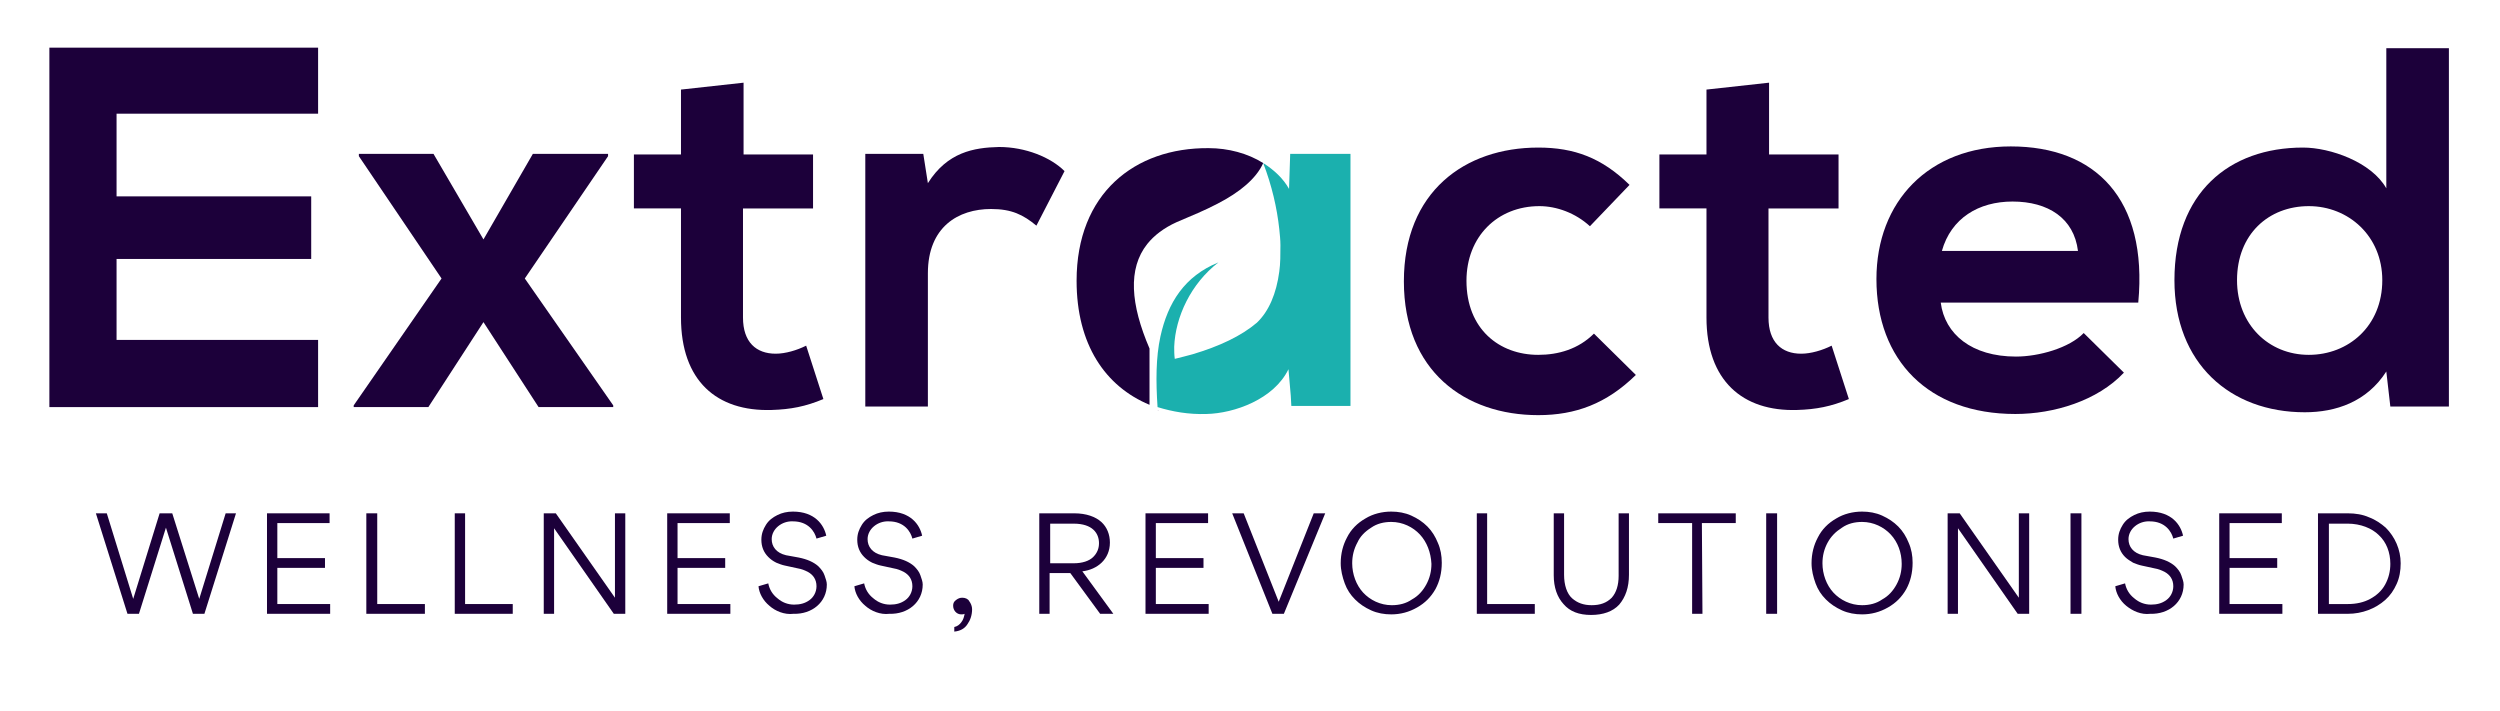 <?xml version="1.0" encoding="utf-8"?>
<!-- Generator: Adobe Illustrator 26.0.2, SVG Export Plug-In . SVG Version: 6.00 Build 0)  -->
<svg version="1.1" id="Layer_1" xmlns="http://www.w3.org/2000/svg" xmlns:xlink="http://www.w3.org/1999/xlink" x="0px" y="0px"
	 viewBox="0 0 435.4 123.8" style="enable-background:new 0 0 435.4 123.8;" xml:space="preserve">
<style type="text/css">
	.st0{fill:#1C003A;}
	.st1{fill:#1BB0AE;}
</style>
<polygon class="st0" points="8.6,70.9 55.4,70.9 55.4,59.2 20.3,59.2 20.3,45.1 54.2,45.1 54.2,34.2 20.3,34.2 20.3,19.8 55.4,19.8 
	55.4,8.3 8.6,8.3 "/>
<polygon class="st0" points="105.9,27.2 105.9,26.8 92.8,26.8 84.2,41.7 75.5,26.8 62.5,26.8 62.5,27.2 76.9,48.5 61.6,70.6 
	61.6,70.9 74.6,70.9 84.2,56.1 93.8,70.9 106.8,70.9 106.8,70.6 91.4,48.5 "/>
<path class="st0" d="M135.1,61.6c-3.4,0-5.7-2-5.7-6.3v-19h12.2v-9.4h-12.1V14.4l-10.9,1.2v11.3h-8.2v9.4h8.2v19
	c0,11,6.2,16.4,15.8,16.1c3.3-0.1,5.9-0.6,9-1.9l-3-9.3C138.8,61,136.8,61.6,135.1,61.6z"/>
<path class="st0" d="M161.6,31.9l-0.8-5.1h-10.1v44h10.9V47.6c0-8.1,5.3-11.2,11-11.2c3.6,0,5.6,1,7.9,2.9l4.9-9.5
	c-2.4-2.4-6.8-4.2-11.4-4.2C169.6,25.7,165,26.5,161.6,31.9z"/>
<path class="st0" d="M267.9,61.8c-6.8,0-12.5-4.5-12.5-12.9c0-7.7,5.4-13,12.7-13c3,0,6.3,1.2,8.8,3.5l6.9-7.2
	c-4.8-4.7-9.6-6.5-15.9-6.5c-12.8,0-23.4,7.7-23.4,23.3c0,15.6,10.6,23.3,23.4,23.3c6.5,0,11.9-2,17-7l-7.3-7.2
	C274.9,60.8,271.4,61.8,267.9,61.8z"/>
<path class="st0" d="M313.7,61.6c-3.4,0-5.7-2-5.7-6.3v-19h12.2v-9.4h-12.1V14.4l-10.9,1.2v11.3H289v9.4h8.2v19
	c0,11,6.3,16.4,15.8,16.1c3.3-0.1,5.9-0.6,9-1.9l-3-9.3C317.4,61,315.4,61.6,313.7,61.6z"/>
<path class="st0" d="M350.2,25.5c-14.3,0-23.4,9.6-23.4,23.1c0,14.1,9,23.5,24.2,23.5c6.7,0,14.3-2.3,18.9-7.2l-7-6.9
	c-2.5,2.6-7.8,4.1-11.8,4.1c-7.7,0-12.4-3.9-13.1-9.4h34.4C374.1,34.6,364.9,25.5,350.2,25.5z M338.2,43.7c1.6-5.7,6.4-8.6,12.3-8.6
	c6.2,0,10.7,2.9,11.4,8.6C362,43.7,338.2,43.7,338.2,43.7z"/>
<path class="st0" d="M415.6,8.4v24.4c-2.6-4.6-9.8-7.1-14.5-7.1c-12.9,0-22.4,7.9-22.4,23.1c0,14.5,9.7,23,22.7,23
	c5.4,0,10.8-1.8,14.2-7.1l0.7,6.1h10.2V8.4H415.6z M402.1,61.8c-7,0-12.5-5.3-12.5-13c0-8,5.5-12.9,12.5-12.9
	c6.9,0,12.8,5.2,12.8,12.9C414.9,56.8,409,61.8,402.1,61.8z"/>
<path class="st0" d="M212,35.5c3.9-2,6.8-4.4,8-7.1c-2.7-1.7-6.1-2.6-9.5-2.6c-12.9-0.1-23,7.9-23,23.1c0,11.1,5,18.4,12.7,21.6
	v-9.8c-3.3-7.7-3.8-13.9-0.4-18.2c1.2-1.5,2.9-2.8,5.1-3.8C207.5,37.6,209.9,36.6,212,35.5z"/>
<path class="st1" d="M224.5,32.9c-1-1.8-2.6-3.3-4.5-4.5c1.5,3.9,2.4,7.8,2.8,11.5c0.1,1,0.2,1.9,0.2,2.8c0,1.6,0,3.2-0.2,4.6l0,0
	c0,0,0,0,0,0v0c0,0,0,0,0,0c-0.5,3.8-1.8,6.9-3.9,8.9c-2.7,2.3-6.5,4.1-11.2,5.5c-1,0.3-2,0.5-3.1,0.8c-0.1-0.7-0.1-1.4-0.1-2.1
	c0.2-5.2,2.9-11,7.7-14.7c-5.9,2.4-8.8,7-10.1,12.9c-0.8,3.7-0.8,7.8-0.5,12.3c2.6,0.8,5.4,1.3,8.5,1.2c4.9-0.1,11.8-2.6,14.3-7.8
	l0.4,4.6l0.1,1.8h10.3V55.4V26.8h-10.5L224.5,32.9z"/>
<path class="st0" d="M200.2,70.8L200.2,70.8C200.2,70.9,200.2,70.8,200.2,70.8L200.2,70.8z"/>
<path class="st0" d="M201.8,71.5L201.8,71.5c-0.1,0-0.1,0-0.2-0.1L201.8,71.5z"/>
<g>
	<path class="st0" d="M22.2,106.9l-5.5-17.5h1.9l4.6,14.9h0l4.6-14.9H30l4.7,14.9h0l4.6-14.9h1.8l-5.5,17.5h-2l-4.7-15l-4.7,15H22.2
		z"/>
	<path class="st0" d="M46.5,89.4h10.9v1.7h-9.1v6.1h8.3v1.7h-8.3v6.3h9.2v1.7h-11V89.4z"/>
	<path class="st0" d="M63.8,89.4h1.9v15.8h8.3v1.7H63.8V89.4z"/>
	<path class="st0" d="M79.2,89.4h1.8v15.8h8.3v1.7H79.2V89.4z"/>
	<path class="st0" d="M108.9,89.4v17.5h-2L96.5,92v14.9h-1.8V89.4h2.1l10.3,14.7V89.4H108.9z"/>
	<path class="st0" d="M116.2,89.4h10.9v1.7H118v6.1h8.3v1.7H118v6.3h9.2v1.7h-11L116.2,89.4L116.2,89.4z"/>
	<path class="st0" d="M134,105.5c-1.1-0.9-1.8-2.2-1.9-3.4l1.7-0.5c0.2,1,0.7,1.9,1.6,2.6c0.8,0.7,1.8,1.1,2.9,1.1
		c1,0,1.9-0.2,2.7-0.8c0.7-0.5,1.2-1.4,1.2-2.4c0-1.2-0.6-2-1.5-2.5c-0.6-0.3-1.1-0.5-1.7-0.6l-2.3-0.5c-0.5-0.1-1-0.3-1.5-0.5
		c-0.6-0.3-1-0.6-1.4-1c-0.8-0.8-1.2-1.8-1.2-3c0-1,0.3-1.8,0.8-2.6c0.5-0.8,1.2-1.3,2-1.7c0.8-0.4,1.7-0.6,2.7-0.6
		c3.8,0,5.4,2.3,5.8,4.2l-1.7,0.5c-0.3-1.2-1.4-3-4.1-3c-1.9-0.1-3.7,1.3-3.7,3.1c0,1.3,0.8,2.4,2.5,2.8l2.2,0.4
		c1.5,0.3,2.6,0.8,3.4,1.5c0.5,0.5,0.9,1,1.1,1.6c0.2,0.6,0.4,1.1,0.4,1.6c0,3.1-2.6,5.2-5.8,5.1C136.6,107.1,135,106.4,134,105.5z"
		/>
	<path class="st0" d="M150.7,105.5c-1.1-0.9-1.8-2.2-1.9-3.4l1.7-0.5c0.2,1,0.7,1.9,1.6,2.6c0.8,0.7,1.8,1.1,2.9,1.1
		c1,0,1.9-0.2,2.7-0.8c0.7-0.5,1.2-1.4,1.2-2.4c0-1.2-0.6-2-1.5-2.5c-0.6-0.3-1.1-0.5-1.7-0.6l-2.3-0.5c-0.5-0.1-1-0.3-1.5-0.5
		c-0.6-0.3-1-0.6-1.4-1c-0.8-0.8-1.2-1.8-1.2-3c0-1,0.3-1.8,0.8-2.6c0.5-0.8,1.2-1.3,2-1.7c0.8-0.4,1.7-0.6,2.7-0.6
		c3.8,0,5.4,2.3,5.8,4.2l-1.7,0.5c-0.3-1.2-1.4-3-4.1-3c-1.9-0.1-3.7,1.3-3.7,3.1c0,1.3,0.8,2.4,2.5,2.8l2.2,0.4
		c1.5,0.3,2.6,0.8,3.4,1.5c0.5,0.5,0.9,1,1.1,1.6c0.2,0.6,0.4,1.1,0.4,1.6c0,3.1-2.6,5.2-5.8,5.1
		C153.3,107.1,151.7,106.4,150.7,105.5z"/>
	<path class="st0" d="M166.2,109.2c0.5-0.1,0.9-0.4,1.2-0.8c0.4-0.5,0.5-1,0.6-1.5c-0.2,0.1-0.4,0.1-0.6,0.1c-0.8,0-1.4-0.7-1.4-1.5
		c0-0.4,0.1-0.7,0.5-1s0.7-0.4,1.1-0.4c0.5,0,1,0.2,1.2,0.6c0.3,0.4,0.5,0.9,0.5,1.4c0,1-0.3,1.9-0.8,2.6c-0.5,0.8-1.3,1.2-2.3,1.3
		L166.2,109.2L166.2,109.2z"/>
	<path class="st0" d="M191.6,106.9l-5.2-7.1h-3.6v7.1H181V89.4h6.1c2.1,0,3.7,0.6,4.7,1.5s1.5,2.2,1.5,3.6c0,2.9-2.2,4.7-4.8,5
		l5.4,7.4H191.6z M182.9,98.1h4.1c1.5,0,2.7-0.4,3.4-1.1c0.7-0.7,1-1.5,1-2.4c0-1.7-1.1-3.4-4.4-3.4h-4.1L182.9,98.1L182.9,98.1z"/>
	<path class="st0" d="M199.5,89.4h10.9v1.7h-9.1v6.1h8.3v1.7h-8.3v6.3h9.2v1.7h-11L199.5,89.4L199.5,89.4z"/>
	<path class="st0" d="M223.6,106.9h-2l-7-17.5h2l6.1,15.4l6.1-15.4h2L223.6,106.9z"/>
	<path class="st0" d="M250,102.6c-0.8,1.4-1.8,2.4-3.2,3.2c-1.4,0.8-2.9,1.2-4.5,1.2c-1.2,0-2.4-0.2-3.5-0.7c-1.1-0.5-2-1.1-2.8-1.9
		c-0.8-0.8-1.4-1.7-1.8-2.8c-0.4-1.1-0.7-2.3-0.7-3.5c0-1.7,0.4-3.2,1.1-4.5c0.7-1.4,1.8-2.5,3.2-3.3c1.3-0.8,2.9-1.2,4.5-1.2
		c1.2,0,2.4,0.2,3.5,0.7c1.1,0.5,2,1.1,2.8,1.9c0.8,0.8,1.4,1.8,1.8,2.8c0.5,1.1,0.7,2.3,0.7,3.5C251.1,99.8,250.7,101.3,250,102.6z
		 M247.3,93.1c-1.2-1.3-3-2.2-5-2.2c-1.3,0-2.5,0.3-3.5,1c-1.1,0.7-1.9,1.5-2.4,2.6c-0.6,1.1-0.9,2.3-0.9,3.6c0,1.9,0.7,3.8,1.9,5.1
		c1.2,1.3,3,2.2,5,2.2c1.3,0,2.5-0.3,3.5-1c1.1-0.6,1.9-1.5,2.5-2.6c0.6-1.1,0.9-2.3,0.9-3.6C249.2,96.2,248.5,94.4,247.3,93.1z"/>
	<path class="st0" d="M257.1,89.4h1.9v15.8h8.3v1.7h-10.1V89.4z"/>
	<path class="st0" d="M283.7,89.4v10.7c0,2.2-0.6,3.9-1.7,5.2c-1.1,1.2-2.8,1.8-4.9,1.8c-2.1,0-3.7-0.6-4.8-1.9
		c-1.1-1.2-1.7-2.9-1.7-5V89.4h1.8v10.7c0,1.8,0.5,3.3,1.4,4.1c0.9,0.8,2,1.2,3.4,1.2c1.5,0,2.6-0.4,3.5-1.3
		c0.8-0.9,1.2-2.2,1.2-3.8V89.4H283.7z"/>
	<path class="st0" d="M296.5,106.9h-1.8V91.1h-5.9v-1.7h13.5v1.7h-5.9L296.5,106.9L296.5,106.9z"/>
	<path class="st0" d="M307.6,89.4h1.9v17.5h-1.9V89.4z"/>
	<path class="st0" d="M332,102.6c-0.8,1.4-1.8,2.4-3.2,3.2c-1.4,0.8-2.9,1.2-4.5,1.2c-1.2,0-2.4-0.2-3.5-0.7c-1.1-0.5-2-1.1-2.8-1.9
		c-0.8-0.8-1.4-1.7-1.8-2.8c-0.4-1.1-0.7-2.3-0.7-3.5c0-1.7,0.4-3.2,1.1-4.5c0.7-1.4,1.8-2.5,3.2-3.3c1.3-0.8,2.9-1.2,4.5-1.2
		c1.2,0,2.4,0.2,3.5,0.7c1.1,0.5,2,1.1,2.8,1.9c0.8,0.8,1.4,1.8,1.8,2.8c0.5,1.1,0.7,2.3,0.7,3.5C333.1,99.8,332.7,101.3,332,102.6z
		 M329.3,93.1c-1.2-1.3-3-2.2-5-2.2c-1.3,0-2.5,0.3-3.5,1c-1.1,0.7-1.9,1.5-2.5,2.6c-0.6,1.1-0.9,2.3-0.9,3.6c0,1.9,0.7,3.8,1.9,5.1
		c1.2,1.3,3,2.2,5,2.2c1.3,0,2.5-0.3,3.5-1c1.1-0.6,1.9-1.5,2.5-2.6c0.6-1.1,0.9-2.3,0.9-3.6C331.2,96.2,330.5,94.4,329.3,93.1z"/>
	<path class="st0" d="M353.4,89.4v17.5h-2L341,92v14.9h-1.8V89.4h2.1l10.3,14.7V89.4H353.4z"/>
	<path class="st0" d="M360.6,89.4h1.9v17.5h-1.9V89.4z"/>
	<path class="st0" d="M370.3,105.5c-1.1-0.9-1.8-2.2-1.9-3.4l1.7-0.5c0.2,1,0.7,1.9,1.6,2.6c0.8,0.7,1.8,1.1,2.9,1.1
		c1,0,1.9-0.2,2.7-0.8c0.7-0.5,1.2-1.4,1.2-2.4c0-1.2-0.6-2-1.5-2.5c-0.6-0.3-1.1-0.5-1.7-0.6l-2.3-0.5c-0.5-0.1-1-0.3-1.5-0.5
		c-0.5-0.3-1-0.6-1.4-1c-0.8-0.8-1.2-1.8-1.2-3c0-1,0.3-1.8,0.8-2.6c0.5-0.8,1.2-1.3,2-1.7c0.8-0.4,1.7-0.6,2.7-0.6
		c3.8,0,5.4,2.3,5.8,4.2l-1.7,0.5c-0.3-1.2-1.4-3-4.1-3c-1.9-0.1-3.7,1.3-3.7,3.1c0,1.3,0.8,2.4,2.5,2.8l2.2,0.4
		c1.5,0.3,2.6,0.8,3.4,1.5c0.5,0.5,0.9,1,1.1,1.6c0.2,0.6,0.4,1.1,0.4,1.6c0,3.1-2.6,5.2-5.8,5.1
		C372.9,107.1,371.4,106.4,370.3,105.5z"/>
	<path class="st0" d="M386.5,89.4h10.9v1.7h-9.1v6.1h8.3v1.7h-8.3v6.3h9.2v1.7h-11L386.5,89.4L386.5,89.4z"/>
	<path class="st0" d="M403.7,89.4h5.2c1.3,0,2.6,0.2,3.7,0.7c1.1,0.4,2.1,1.1,2.9,1.8c1.6,1.6,2.6,3.8,2.6,6.2
		c0,1.3-0.2,2.5-0.7,3.6s-1.1,2-2,2.8c-1.7,1.5-4,2.4-6.5,2.4h-5.2V89.4z M405.6,105.2h3.3c1.5,0,2.8-0.3,3.9-0.9
		c1.1-0.6,2-1.4,2.6-2.5c0.6-1.1,0.9-2.3,0.9-3.6c0-2-0.7-3.8-2-5c-1.2-1.2-3.2-2-5.4-2h-3.3V105.2z"/>
</g>
</svg>
